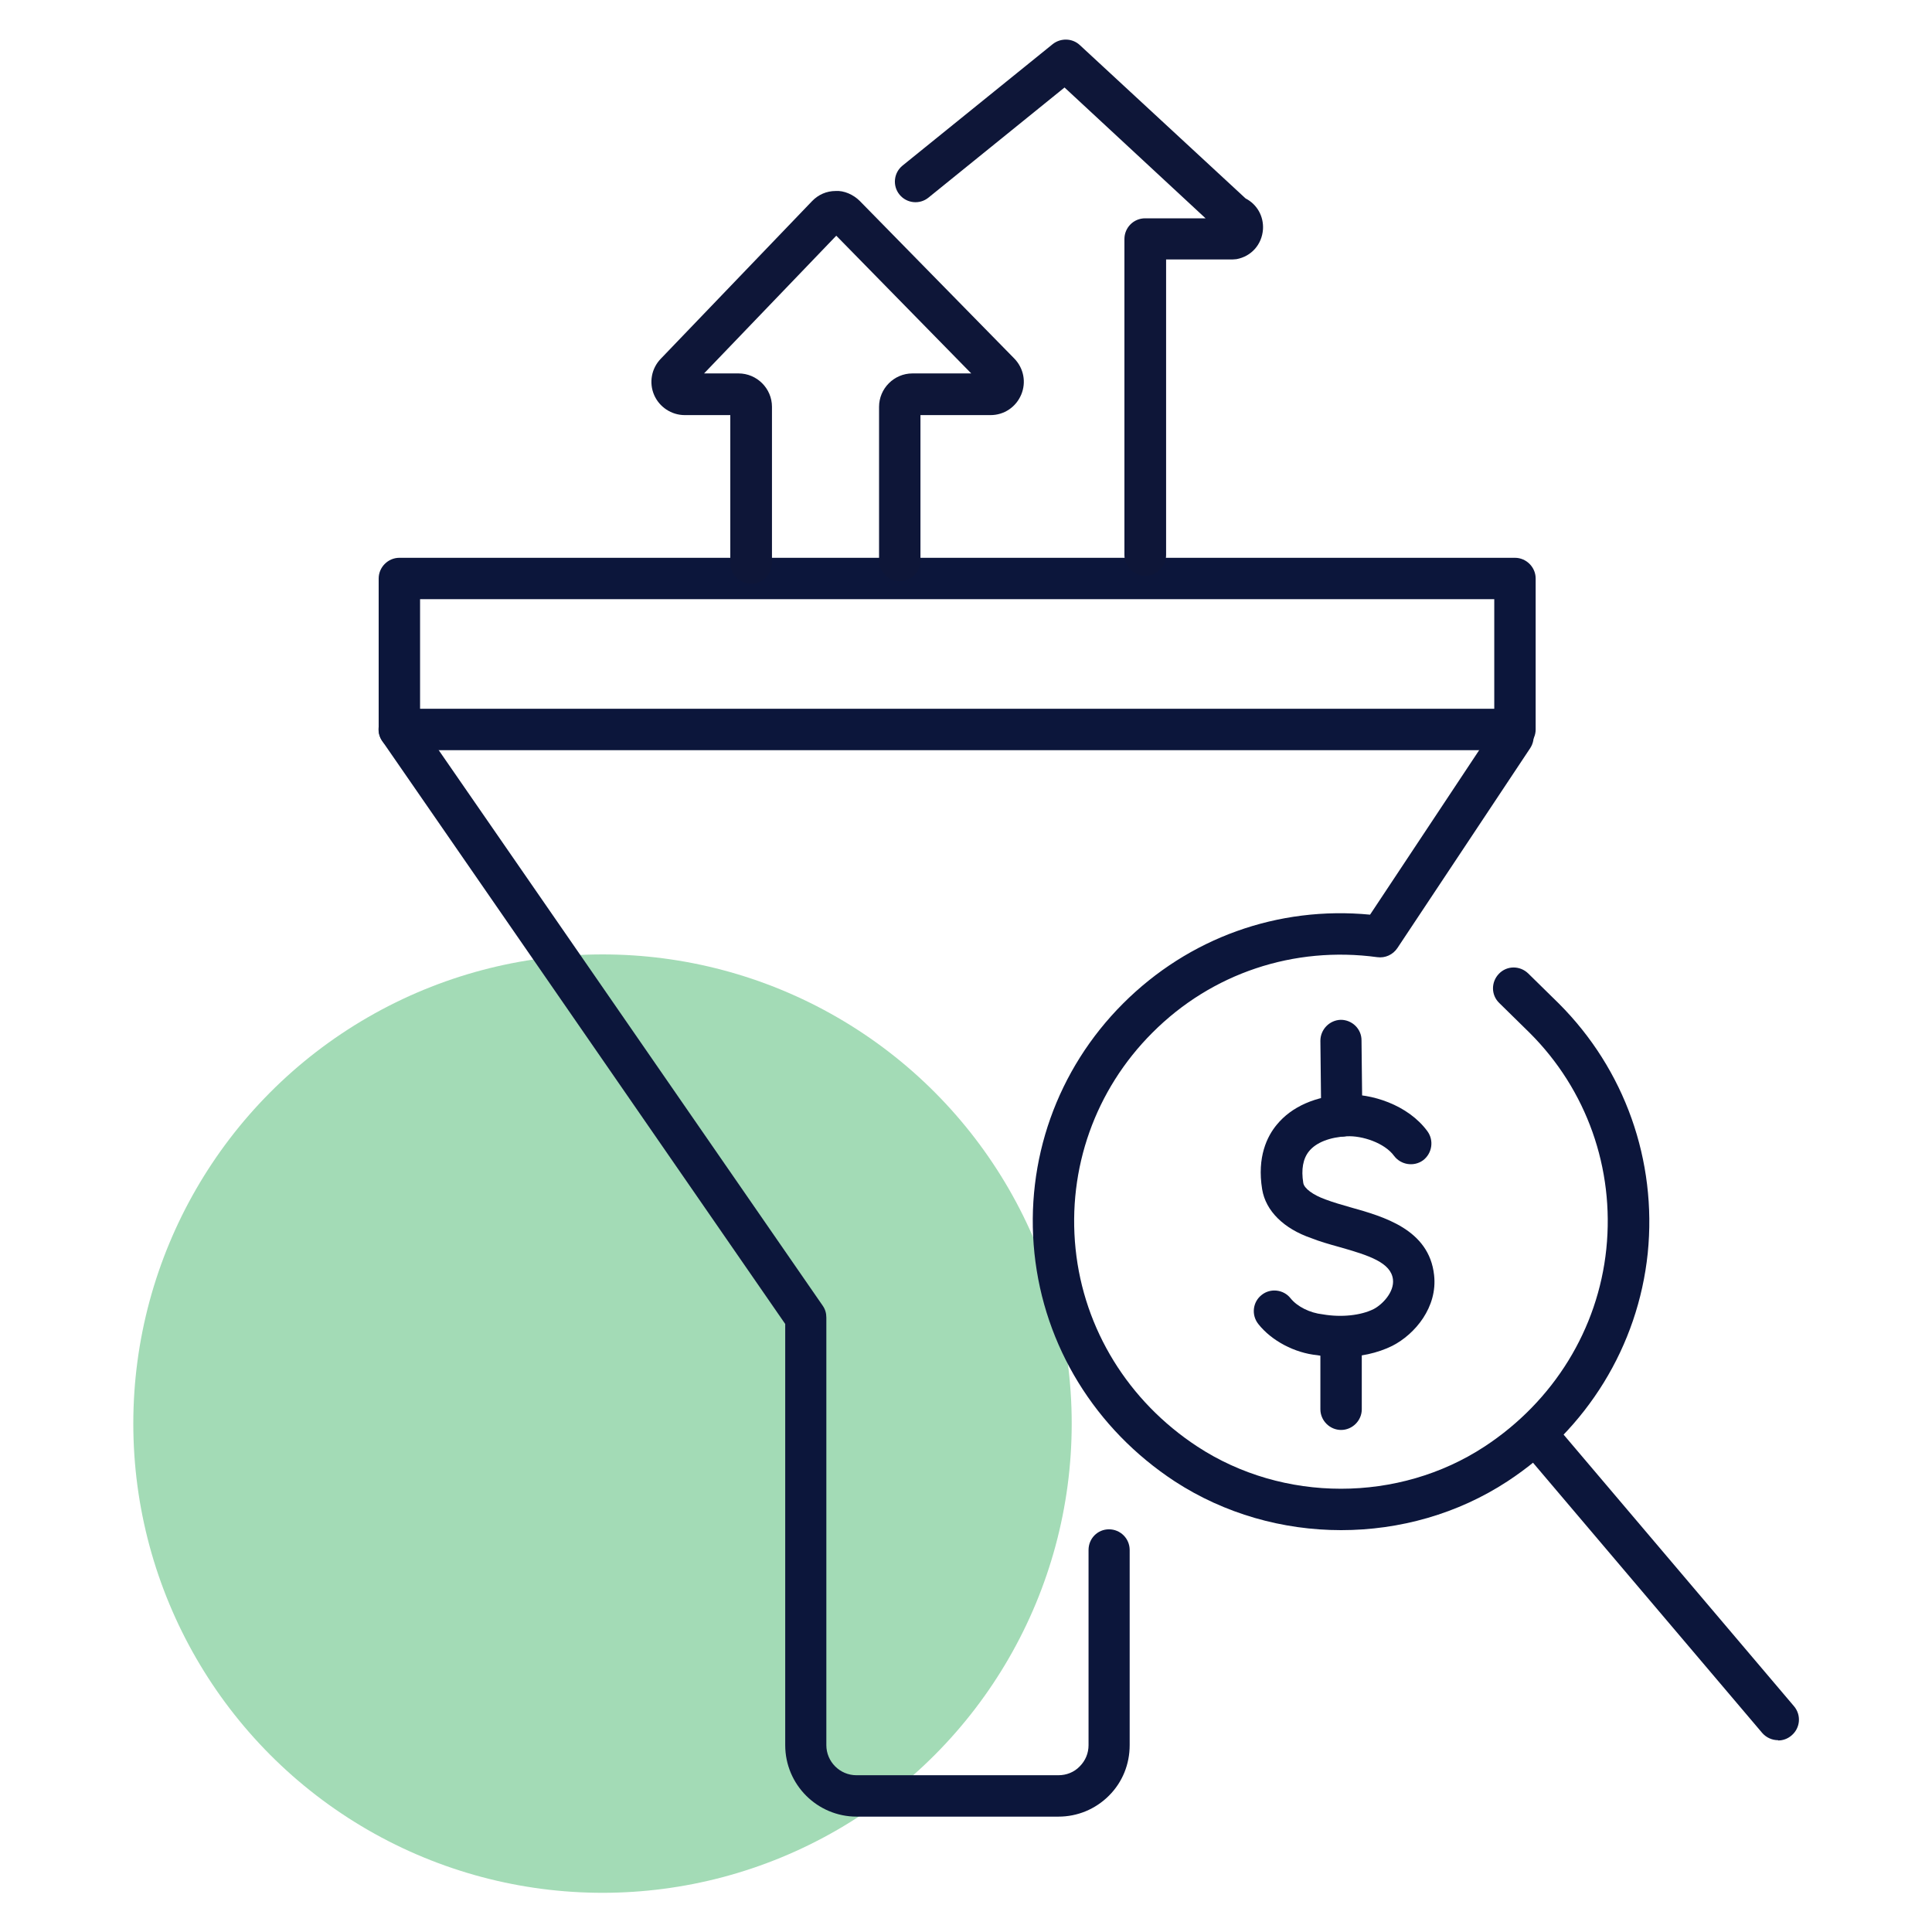 <svg xmlns="http://www.w3.org/2000/svg" id="icons" width="70" height="70" viewBox="0 0 70 70"><defs><style>      .cls-1 {        fill: #0c163b;      }      .cls-1, .cls-2, .cls-3 {        stroke-width: 0px;      }      .cls-2 {        fill: #0e1638;      }      .cls-3 {        fill: #1aa64a;        opacity: .4;      }    </style></defs><circle class="cls-3" cx="21.83" cy="51.58" r="17"></circle><g><path class="cls-1" d="M54.89,27.18H14.47c-.41,0-.75-.34-.75-.75v-5.47c0-.41.34-.75.75-.75h40.42c.41,0,.75.34.75.75v5.47c0,.41-.34.75-.75.75ZM15.22,25.68h38.92v-3.97H15.22v3.97Z"></path><path class="cls-1" d="M38.36,65.82h-7.32c-1.43,0-2.59-1.16-2.59-2.59v-15.26l-14.6-21.12c-.24-.34-.15-.81.19-1.04.34-.24.81-.15,1.04.19l14.73,21.31c.09.13.13.27.13.43v15.49c0,.6.49,1.09,1.09,1.09h7.32c.29,0,.57-.11.77-.32.21-.21.32-.48.32-.77v-7.07c0-.42.33-.75.74-.75h0c.41,0,.75.33.75.75v7.07c0,.69-.26,1.34-.75,1.83s-1.14.76-1.83.76Z"></path><g><path class="cls-2" d="M27.21,21.15c-.41,0-.75-.34-.75-.75v-5.36h-1.65c-.48,0-.92-.29-1.11-.73s-.1-.96.24-1.31l5.48-5.71c.23-.24.53-.37.86-.37.3-.02.64.13.87.36l5.6,5.71c.34.35.44.86.25,1.31s-.62.74-1.11.74h-2.54v5.27c0,.41-.34.75-.75.75s-.75-.34-.75-.75v-5.57c0-.66.54-1.21,1.21-1.21h2.13l-4.89-4.99-4.79,4.99h1.25c.66,0,1.21.54,1.21,1.21v5.66c0,.41-.34.75-.75.75Z"></path><path class="cls-2" d="M41.49,20.86c-.41,0-.75-.34-.75-.75v-11.45c0-.41.33-.75.75-.75h2.19s-5.11-4.74-5.11-4.74l-4.93,3.99c-.32.26-.79.21-1.05-.11-.26-.32-.21-.79.11-1.05l5.44-4.4c.29-.23.71-.22.98.03l6.01,5.56c.41.21.66.64.63,1.12-.04.55-.42.98-.96,1.08-.04,0-.09.01-.13.01h-2.42v10.71c0,.41-.34.75-.75.75ZM44.48,8.54h0s0,0,0,0Z"></path></g><path class="cls-1" d="M48.59,55.44c-2.11,0-4.22-.59-6.03-1.77-2.88-1.89-4.73-4.9-5.08-8.26-.35-3.36.82-6.66,3.21-9.05,2.38-2.38,5.62-3.54,8.95-3.22l4.55-6.86c.23-.34.7-.44,1.04-.21.35.23.44.69.21,1.04l-4.81,7.24c-.16.24-.44.37-.73.33-3.02-.41-6,.58-8.15,2.74-2.07,2.07-3.08,4.92-2.78,7.83.3,2.91,1.91,5.52,4.41,7.16,3.11,2.04,7.3,2.04,10.41,0,2.5-1.64,4.11-4.25,4.41-7.16.3-2.91-.71-5.77-2.78-7.83l-1.1-1.08c-.3-.29-.3-.76-.01-1.06.29-.3.76-.3,1.06-.01l1.11,1.09c2.39,2.39,3.56,5.69,3.22,9.05-.35,3.36-2.2,6.37-5.08,8.26-1.8,1.18-3.91,1.77-6.03,1.77Z"></path><g><path class="cls-1" d="M48.62,41.18c-.41,0-.75-.33-.75-.74l-.03-2.73c0-.41.33-.75.74-.76h0c.41,0,.75.33.75.74l.03,2.73c0,.41-.33.75-.74.76h0Z"></path><path class="cls-1" d="M48.58,49.18c-.29,0-.57-.03-.86-.08-.81-.08-1.65-.52-2.13-1.13-.26-.33-.2-.8.12-1.05.32-.26.8-.2,1.05.12.24.3.7.53,1.16.58.68.12,1.39.04,1.85-.19.31-.16.75-.61.7-1.07-.07-.61-.85-.87-1.95-1.18-.36-.1-.71-.2-1.01-.32-.99-.34-1.65-.98-1.78-1.77-.19-1.17.18-1.92.53-2.34.54-.66,1.42-1.04,2.47-1.09.94-.05,2.28.36,2.99,1.33.24.33.17.8-.16,1.05-.33.24-.8.17-1.05-.16-.34-.47-1.16-.74-1.71-.71-.61.03-1.11.22-1.37.54-.22.27-.29.66-.21,1.15.03.2.36.44.81.6.29.11.58.19.89.28,1.21.34,2.86.8,3.04,2.46.13,1.16-.69,2.14-1.51,2.56-.54.27-1.2.41-1.88.41Z"></path><path class="cls-1" d="M48.59,51.81c-.41,0-.75-.34-.75-.75v-2.62c0-.41.34-.75.75-.75s.75.34.75.75v2.62c0,.41-.34.75-.75.75Z"></path></g><path class="cls-1" d="M64.42,63.05c-.21,0-.42-.09-.57-.26l-8.44-9.95c-.27-.32-.23-.79.09-1.06.31-.27.79-.23,1.06.09l8.44,9.95c.27.32.23.79-.09,1.06-.14.12-.31.18-.48.18Z"></path></g></svg>